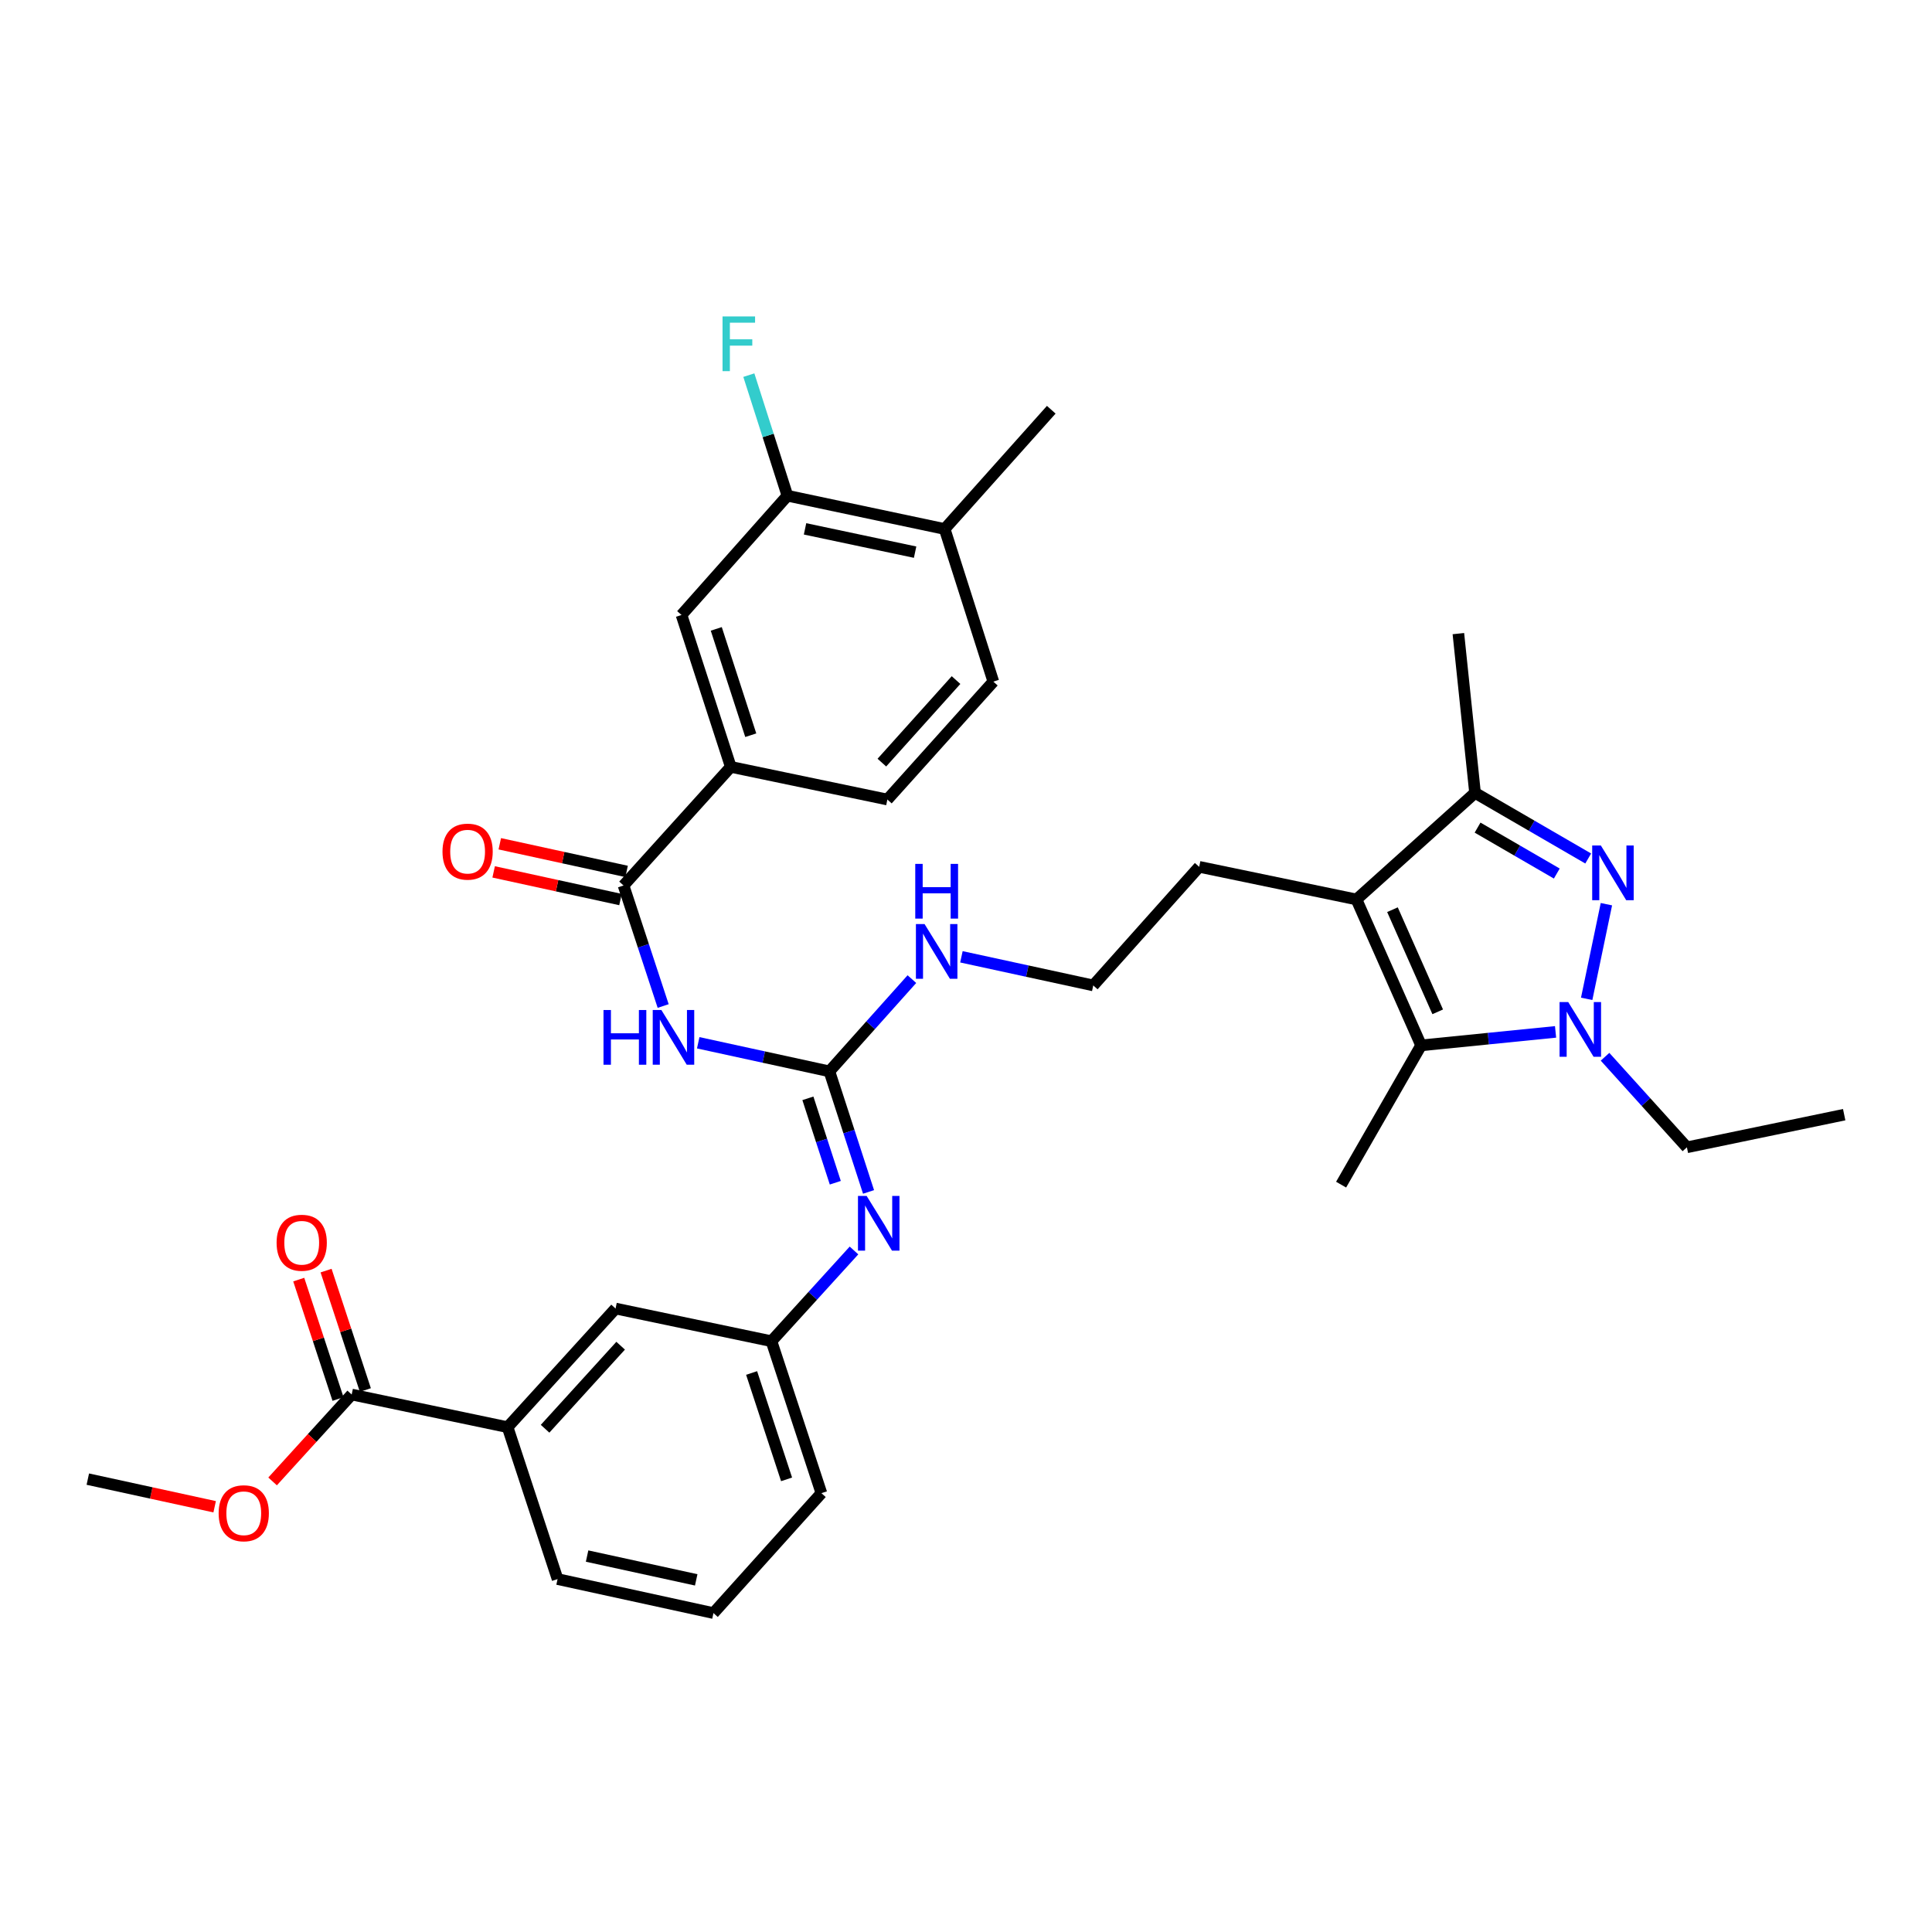<?xml version='1.0' encoding='iso-8859-1'?>
<svg version='1.1' baseProfile='full'
              xmlns='http://www.w3.org/2000/svg'
                      xmlns:rdkit='http://www.rdkit.org/xml'
                      xmlns:xlink='http://www.w3.org/1999/xlink'
                  xml:space='preserve'
width='1000px' height='1000px' viewBox='0 0 1000 1000'>
<!-- END OF HEADER -->
<rect style='opacity:1.0;fill:#FFFFFF;stroke:none' width='1000' height='1000' x='0' y='0'> </rect>
<path class='bond-0' d='M 831.473,468.009 L 821.263,517.002' style='fill:none;fill-rule:evenodd;stroke:#0000FF;stroke-width:6px;stroke-linecap:butt;stroke-linejoin:miter;stroke-opacity:1' />
<path class='bond-4' d='M 822.053,444.356 L 792.764,427.372' style='fill:none;fill-rule:evenodd;stroke:#0000FF;stroke-width:6px;stroke-linecap:butt;stroke-linejoin:miter;stroke-opacity:1' />
<path class='bond-4' d='M 792.764,427.372 L 763.476,410.389' style='fill:none;fill-rule:evenodd;stroke:#000000;stroke-width:6px;stroke-linecap:butt;stroke-linejoin:miter;stroke-opacity:1' />
<path class='bond-4' d='M 805.795,452.146 L 785.293,440.258' style='fill:none;fill-rule:evenodd;stroke:#0000FF;stroke-width:6px;stroke-linecap:butt;stroke-linejoin:miter;stroke-opacity:1' />
<path class='bond-4' d='M 785.293,440.258 L 764.791,428.369' style='fill:none;fill-rule:evenodd;stroke:#000000;stroke-width:6px;stroke-linecap:butt;stroke-linejoin:miter;stroke-opacity:1' />
<path class='bond-2' d='M 805.156,534.102 L 770.356,537.593' style='fill:none;fill-rule:evenodd;stroke:#0000FF;stroke-width:6px;stroke-linecap:butt;stroke-linejoin:miter;stroke-opacity:1' />
<path class='bond-2' d='M 770.356,537.593 L 735.556,541.084' style='fill:none;fill-rule:evenodd;stroke:#000000;stroke-width:6px;stroke-linecap:butt;stroke-linejoin:miter;stroke-opacity:1' />
<path class='bond-23' d='M 830.764,546.975 L 851.95,570.414' style='fill:none;fill-rule:evenodd;stroke:#0000FF;stroke-width:6px;stroke-linecap:butt;stroke-linejoin:miter;stroke-opacity:1' />
<path class='bond-23' d='M 851.95,570.414 L 873.136,593.853' style='fill:none;fill-rule:evenodd;stroke:#000000;stroke-width:6px;stroke-linecap:butt;stroke-linejoin:miter;stroke-opacity:1' />
<path class='bond-1' d='M 702.1,465.558 L 763.476,410.389' style='fill:none;fill-rule:evenodd;stroke:#000000;stroke-width:6px;stroke-linecap:butt;stroke-linejoin:miter;stroke-opacity:1' />
<path class='bond-21' d='M 702.1,465.558 L 620.699,448.669' style='fill:none;fill-rule:evenodd;stroke:#000000;stroke-width:6px;stroke-linecap:butt;stroke-linejoin:miter;stroke-opacity:1' />
<path class='bond-34' d='M 702.1,465.558 L 735.556,541.084' style='fill:none;fill-rule:evenodd;stroke:#000000;stroke-width:6px;stroke-linecap:butt;stroke-linejoin:miter;stroke-opacity:1' />
<path class='bond-34' d='M 720.737,470.854 L 744.156,523.722' style='fill:none;fill-rule:evenodd;stroke:#000000;stroke-width:6px;stroke-linecap:butt;stroke-linejoin:miter;stroke-opacity:1' />
<path class='bond-25' d='M 735.556,541.084 L 694.156,613.167' style='fill:none;fill-rule:evenodd;stroke:#000000;stroke-width:6px;stroke-linecap:butt;stroke-linejoin:miter;stroke-opacity:1' />
<path class='bond-3' d='M 361.397,539.736 L 395.344,547.134' style='fill:none;fill-rule:evenodd;stroke:#0000FF;stroke-width:6px;stroke-linecap:butt;stroke-linejoin:miter;stroke-opacity:1' />
<path class='bond-3' d='M 395.344,547.134 L 429.29,554.531' style='fill:none;fill-rule:evenodd;stroke:#000000;stroke-width:6px;stroke-linecap:butt;stroke-linejoin:miter;stroke-opacity:1' />
<path class='bond-6' d='M 343.256,520.717 L 332.999,489.521' style='fill:none;fill-rule:evenodd;stroke:#0000FF;stroke-width:6px;stroke-linecap:butt;stroke-linejoin:miter;stroke-opacity:1' />
<path class='bond-6' d='M 332.999,489.521 L 322.741,458.326' style='fill:none;fill-rule:evenodd;stroke:#000000;stroke-width:6px;stroke-linecap:butt;stroke-linejoin:miter;stroke-opacity:1' />
<path class='bond-27' d='M 763.476,410.389 L 754.853,327.961' style='fill:none;fill-rule:evenodd;stroke:#000000;stroke-width:6px;stroke-linecap:butt;stroke-linejoin:miter;stroke-opacity:1' />
<path class='bond-5' d='M 429.29,554.531 L 450.642,530.662' style='fill:none;fill-rule:evenodd;stroke:#000000;stroke-width:6px;stroke-linecap:butt;stroke-linejoin:miter;stroke-opacity:1' />
<path class='bond-5' d='M 450.642,530.662 L 471.993,506.793' style='fill:none;fill-rule:evenodd;stroke:#0000FF;stroke-width:6px;stroke-linecap:butt;stroke-linejoin:miter;stroke-opacity:1' />
<path class='bond-7' d='M 429.29,554.531 L 439.424,585.736' style='fill:none;fill-rule:evenodd;stroke:#000000;stroke-width:6px;stroke-linecap:butt;stroke-linejoin:miter;stroke-opacity:1' />
<path class='bond-7' d='M 439.424,585.736 L 449.557,616.941' style='fill:none;fill-rule:evenodd;stroke:#0000FF;stroke-width:6px;stroke-linecap:butt;stroke-linejoin:miter;stroke-opacity:1' />
<path class='bond-7' d='M 418.164,568.493 L 425.257,590.336' style='fill:none;fill-rule:evenodd;stroke:#000000;stroke-width:6px;stroke-linecap:butt;stroke-linejoin:miter;stroke-opacity:1' />
<path class='bond-7' d='M 425.257,590.336 L 432.35,612.18' style='fill:none;fill-rule:evenodd;stroke:#0000FF;stroke-width:6px;stroke-linecap:butt;stroke-linejoin:miter;stroke-opacity:1' />
<path class='bond-8' d='M 322.741,458.326 L 378.25,396.933' style='fill:none;fill-rule:evenodd;stroke:#000000;stroke-width:6px;stroke-linecap:butt;stroke-linejoin:miter;stroke-opacity:1' />
<path class='bond-14' d='M 324.328,451.049 L 291.508,443.891' style='fill:none;fill-rule:evenodd;stroke:#000000;stroke-width:6px;stroke-linecap:butt;stroke-linejoin:miter;stroke-opacity:1' />
<path class='bond-14' d='M 291.508,443.891 L 258.687,436.734' style='fill:none;fill-rule:evenodd;stroke:#FF0000;stroke-width:6px;stroke-linecap:butt;stroke-linejoin:miter;stroke-opacity:1' />
<path class='bond-14' d='M 321.154,465.602 L 288.334,458.444' style='fill:none;fill-rule:evenodd;stroke:#000000;stroke-width:6px;stroke-linecap:butt;stroke-linejoin:miter;stroke-opacity:1' />
<path class='bond-14' d='M 288.334,458.444 L 255.513,451.287' style='fill:none;fill-rule:evenodd;stroke:#FF0000;stroke-width:6px;stroke-linecap:butt;stroke-linejoin:miter;stroke-opacity:1' />
<path class='bond-13' d='M 442.024,647.241 L 420.663,670.723' style='fill:none;fill-rule:evenodd;stroke:#0000FF;stroke-width:6px;stroke-linecap:butt;stroke-linejoin:miter;stroke-opacity:1' />
<path class='bond-13' d='M 420.663,670.723 L 399.302,694.204' style='fill:none;fill-rule:evenodd;stroke:#000000;stroke-width:6px;stroke-linecap:butt;stroke-linejoin:miter;stroke-opacity:1' />
<path class='bond-10' d='M 378.25,396.933 L 352.746,318.313' style='fill:none;fill-rule:evenodd;stroke:#000000;stroke-width:6px;stroke-linecap:butt;stroke-linejoin:miter;stroke-opacity:1' />
<path class='bond-10' d='M 388.593,380.544 L 370.74,325.51' style='fill:none;fill-rule:evenodd;stroke:#000000;stroke-width:6px;stroke-linecap:butt;stroke-linejoin:miter;stroke-opacity:1' />
<path class='bond-19' d='M 378.25,396.933 L 459.304,413.839' style='fill:none;fill-rule:evenodd;stroke:#000000;stroke-width:6px;stroke-linecap:butt;stroke-linejoin:miter;stroke-opacity:1' />
<path class='bond-9' d='M 182.033,721.801 L 262.731,738.707' style='fill:none;fill-rule:evenodd;stroke:#000000;stroke-width:6px;stroke-linecap:butt;stroke-linejoin:miter;stroke-opacity:1' />
<path class='bond-18' d='M 189.108,719.474 L 178.942,688.57' style='fill:none;fill-rule:evenodd;stroke:#000000;stroke-width:6px;stroke-linecap:butt;stroke-linejoin:miter;stroke-opacity:1' />
<path class='bond-18' d='M 178.942,688.57 L 168.776,657.666' style='fill:none;fill-rule:evenodd;stroke:#FF0000;stroke-width:6px;stroke-linecap:butt;stroke-linejoin:miter;stroke-opacity:1' />
<path class='bond-18' d='M 174.959,724.129 L 164.793,693.225' style='fill:none;fill-rule:evenodd;stroke:#000000;stroke-width:6px;stroke-linecap:butt;stroke-linejoin:miter;stroke-opacity:1' />
<path class='bond-18' d='M 164.793,693.225 L 154.627,662.321' style='fill:none;fill-rule:evenodd;stroke:#FF0000;stroke-width:6px;stroke-linecap:butt;stroke-linejoin:miter;stroke-opacity:1' />
<path class='bond-24' d='M 182.033,721.801 L 161.562,744.292' style='fill:none;fill-rule:evenodd;stroke:#000000;stroke-width:6px;stroke-linecap:butt;stroke-linejoin:miter;stroke-opacity:1' />
<path class='bond-24' d='M 161.562,744.292 L 141.092,766.782' style='fill:none;fill-rule:evenodd;stroke:#FF0000;stroke-width:6px;stroke-linecap:butt;stroke-linejoin:miter;stroke-opacity:1' />
<path class='bond-11' d='M 352.746,318.313 L 407.568,256.581' style='fill:none;fill-rule:evenodd;stroke:#000000;stroke-width:6px;stroke-linecap:butt;stroke-linejoin:miter;stroke-opacity:1' />
<path class='bond-22' d='M 407.568,256.581 L 397.582,225.375' style='fill:none;fill-rule:evenodd;stroke:#000000;stroke-width:6px;stroke-linecap:butt;stroke-linejoin:miter;stroke-opacity:1' />
<path class='bond-22' d='M 397.582,225.375 L 387.596,194.168' style='fill:none;fill-rule:evenodd;stroke:#33CCCC;stroke-width:6px;stroke-linecap:butt;stroke-linejoin:miter;stroke-opacity:1' />
<path class='bond-36' d='M 407.568,256.581 L 488.953,273.81' style='fill:none;fill-rule:evenodd;stroke:#000000;stroke-width:6px;stroke-linecap:butt;stroke-linejoin:miter;stroke-opacity:1' />
<path class='bond-36' d='M 416.691,273.738 L 473.66,285.797' style='fill:none;fill-rule:evenodd;stroke:#000000;stroke-width:6px;stroke-linecap:butt;stroke-linejoin:miter;stroke-opacity:1' />
<path class='bond-12' d='M 262.731,738.707 L 318.612,677.298' style='fill:none;fill-rule:evenodd;stroke:#000000;stroke-width:6px;stroke-linecap:butt;stroke-linejoin:miter;stroke-opacity:1' />
<path class='bond-12' d='M 282.13,739.521 L 321.246,696.535' style='fill:none;fill-rule:evenodd;stroke:#000000;stroke-width:6px;stroke-linecap:butt;stroke-linejoin:miter;stroke-opacity:1' />
<path class='bond-35' d='M 262.731,738.707 L 288.599,817.328' style='fill:none;fill-rule:evenodd;stroke:#000000;stroke-width:6px;stroke-linecap:butt;stroke-linejoin:miter;stroke-opacity:1' />
<path class='bond-15' d='M 399.302,694.204 L 318.612,677.298' style='fill:none;fill-rule:evenodd;stroke:#000000;stroke-width:6px;stroke-linecap:butt;stroke-linejoin:miter;stroke-opacity:1' />
<path class='bond-30' d='M 399.302,694.204 L 425.161,772.858' style='fill:none;fill-rule:evenodd;stroke:#000000;stroke-width:6px;stroke-linecap:butt;stroke-linejoin:miter;stroke-opacity:1' />
<path class='bond-30' d='M 389.031,710.654 L 407.132,765.712' style='fill:none;fill-rule:evenodd;stroke:#000000;stroke-width:6px;stroke-linecap:butt;stroke-linejoin:miter;stroke-opacity:1' />
<path class='bond-16' d='M 488.953,273.81 L 514.15,352.803' style='fill:none;fill-rule:evenodd;stroke:#000000;stroke-width:6px;stroke-linecap:butt;stroke-linejoin:miter;stroke-opacity:1' />
<path class='bond-31' d='M 488.953,273.81 L 544.131,212.078' style='fill:none;fill-rule:evenodd;stroke:#000000;stroke-width:6px;stroke-linecap:butt;stroke-linejoin:miter;stroke-opacity:1' />
<path class='bond-17' d='M 497.629,495.242 L 531.749,502.652' style='fill:none;fill-rule:evenodd;stroke:#0000FF;stroke-width:6px;stroke-linecap:butt;stroke-linejoin:miter;stroke-opacity:1' />
<path class='bond-17' d='M 531.749,502.652 L 565.869,510.061' style='fill:none;fill-rule:evenodd;stroke:#000000;stroke-width:6px;stroke-linecap:butt;stroke-linejoin:miter;stroke-opacity:1' />
<path class='bond-20' d='M 459.304,413.839 L 514.15,352.803' style='fill:none;fill-rule:evenodd;stroke:#000000;stroke-width:6px;stroke-linecap:butt;stroke-linejoin:miter;stroke-opacity:1' />
<path class='bond-20' d='M 456.451,394.728 L 494.844,352.003' style='fill:none;fill-rule:evenodd;stroke:#000000;stroke-width:6px;stroke-linecap:butt;stroke-linejoin:miter;stroke-opacity:1' />
<path class='bond-26' d='M 620.699,448.669 L 565.869,510.061' style='fill:none;fill-rule:evenodd;stroke:#000000;stroke-width:6px;stroke-linecap:butt;stroke-linejoin:miter;stroke-opacity:1' />
<path class='bond-33' d='M 873.136,593.853 L 954.545,576.948' style='fill:none;fill-rule:evenodd;stroke:#000000;stroke-width:6px;stroke-linecap:butt;stroke-linejoin:miter;stroke-opacity:1' />
<path class='bond-32' d='M 111.104,779.895 L 78.279,772.744' style='fill:none;fill-rule:evenodd;stroke:#FF0000;stroke-width:6px;stroke-linecap:butt;stroke-linejoin:miter;stroke-opacity:1' />
<path class='bond-32' d='M 78.279,772.744 L 45.455,765.593' style='fill:none;fill-rule:evenodd;stroke:#000000;stroke-width:6px;stroke-linecap:butt;stroke-linejoin:miter;stroke-opacity:1' />
<path class='bond-28' d='M 288.599,817.328 L 369.288,834.929' style='fill:none;fill-rule:evenodd;stroke:#000000;stroke-width:6px;stroke-linecap:butt;stroke-linejoin:miter;stroke-opacity:1' />
<path class='bond-28' d='M 303.877,805.415 L 360.359,817.736' style='fill:none;fill-rule:evenodd;stroke:#000000;stroke-width:6px;stroke-linecap:butt;stroke-linejoin:miter;stroke-opacity:1' />
<path class='bond-29' d='M 369.288,834.929 L 425.161,772.858' style='fill:none;fill-rule:evenodd;stroke:#000000;stroke-width:6px;stroke-linecap:butt;stroke-linejoin:miter;stroke-opacity:1' />
<path  class='atom-0' d='M 828.596 437.62
L 837.876 452.62
Q 838.796 454.1, 840.276 456.78
Q 841.756 459.46, 841.836 459.62
L 841.836 437.62
L 845.596 437.62
L 845.596 465.94
L 841.716 465.94
L 831.756 449.54
Q 830.596 447.62, 829.356 445.42
Q 828.156 443.22, 827.796 442.54
L 827.796 465.94
L 824.116 465.94
L 824.116 437.62
L 828.596 437.62
' fill='#0000FF'/>
<path  class='atom-1' d='M 811.707 518.657
L 820.987 533.657
Q 821.907 535.137, 823.387 537.817
Q 824.867 540.497, 824.947 540.657
L 824.947 518.657
L 828.707 518.657
L 828.707 546.977
L 824.827 546.977
L 814.867 530.577
Q 813.707 528.657, 812.467 526.457
Q 811.267 524.257, 810.907 523.577
L 810.907 546.977
L 807.227 546.977
L 807.227 518.657
L 811.707 518.657
' fill='#0000FF'/>
<path  class='atom-4' d='M 312.372 522.786
L 316.212 522.786
L 316.212 534.826
L 330.692 534.826
L 330.692 522.786
L 334.532 522.786
L 334.532 551.106
L 330.692 551.106
L 330.692 538.026
L 316.212 538.026
L 316.212 551.106
L 312.372 551.106
L 312.372 522.786
' fill='#0000FF'/>
<path  class='atom-4' d='M 342.332 522.786
L 351.612 537.786
Q 352.532 539.266, 354.012 541.946
Q 355.492 544.626, 355.572 544.786
L 355.572 522.786
L 359.332 522.786
L 359.332 551.106
L 355.452 551.106
L 345.492 534.706
Q 344.332 532.786, 343.092 530.586
Q 341.892 528.386, 341.532 527.706
L 341.532 551.106
L 337.852 551.106
L 337.852 522.786
L 342.332 522.786
' fill='#0000FF'/>
<path  class='atom-8' d='M 448.567 619.008
L 457.847 634.008
Q 458.767 635.488, 460.247 638.168
Q 461.727 640.848, 461.807 641.008
L 461.807 619.008
L 465.567 619.008
L 465.567 647.328
L 461.687 647.328
L 451.727 630.928
Q 450.567 629.008, 449.327 626.808
Q 448.127 624.608, 447.767 623.928
L 447.767 647.328
L 444.087 647.328
L 444.087 619.008
L 448.567 619.008
' fill='#0000FF'/>
<path  class='atom-15' d='M 229.035 440.805
Q 229.035 434.005, 232.395 430.205
Q 235.755 426.405, 242.035 426.405
Q 248.315 426.405, 251.675 430.205
Q 255.035 434.005, 255.035 440.805
Q 255.035 447.685, 251.635 451.605
Q 248.235 455.485, 242.035 455.485
Q 235.795 455.485, 232.395 451.605
Q 229.035 447.725, 229.035 440.805
M 242.035 452.285
Q 246.355 452.285, 248.675 449.405
Q 251.035 446.485, 251.035 440.805
Q 251.035 435.245, 248.675 432.445
Q 246.355 429.605, 242.035 429.605
Q 237.715 429.605, 235.355 432.405
Q 233.035 435.205, 233.035 440.805
Q 233.035 446.525, 235.355 449.405
Q 237.715 452.285, 242.035 452.285
' fill='#FF0000'/>
<path  class='atom-18' d='M 478.555 478.3
L 487.835 493.3
Q 488.755 494.78, 490.235 497.46
Q 491.715 500.14, 491.795 500.3
L 491.795 478.3
L 495.555 478.3
L 495.555 506.62
L 491.675 506.62
L 481.715 490.22
Q 480.555 488.3, 479.315 486.1
Q 478.115 483.9, 477.755 483.22
L 477.755 506.62
L 474.075 506.62
L 474.075 478.3
L 478.555 478.3
' fill='#0000FF'/>
<path  class='atom-18' d='M 473.735 447.148
L 477.575 447.148
L 477.575 459.188
L 492.055 459.188
L 492.055 447.148
L 495.895 447.148
L 495.895 475.468
L 492.055 475.468
L 492.055 462.388
L 477.575 462.388
L 477.575 475.468
L 473.735 475.468
L 473.735 447.148
' fill='#0000FF'/>
<path  class='atom-19' d='M 143.166 643.244
Q 143.166 636.444, 146.526 632.644
Q 149.886 628.844, 156.166 628.844
Q 162.446 628.844, 165.806 632.644
Q 169.166 636.444, 169.166 643.244
Q 169.166 650.124, 165.766 654.044
Q 162.366 657.924, 156.166 657.924
Q 149.926 657.924, 146.526 654.044
Q 143.166 650.164, 143.166 643.244
M 156.166 654.724
Q 160.486 654.724, 162.806 651.844
Q 165.166 648.924, 165.166 643.244
Q 165.166 637.684, 162.806 634.884
Q 160.486 632.044, 156.166 632.044
Q 151.846 632.044, 149.486 634.844
Q 147.166 637.644, 147.166 643.244
Q 147.166 648.964, 149.486 651.844
Q 151.846 654.724, 156.166 654.724
' fill='#FF0000'/>
<path  class='atom-23' d='M 373.984 163.784
L 390.824 163.784
L 390.824 167.024
L 377.784 167.024
L 377.784 175.624
L 389.384 175.624
L 389.384 178.904
L 377.784 178.904
L 377.784 192.104
L 373.984 192.104
L 373.984 163.784
' fill='#33CCCC'/>
<path  class='atom-25' d='M 113.169 783.257
Q 113.169 776.457, 116.529 772.657
Q 119.889 768.857, 126.169 768.857
Q 132.449 768.857, 135.809 772.657
Q 139.169 776.457, 139.169 783.257
Q 139.169 790.137, 135.769 794.057
Q 132.369 797.937, 126.169 797.937
Q 119.929 797.937, 116.529 794.057
Q 113.169 790.177, 113.169 783.257
M 126.169 794.737
Q 130.489 794.737, 132.809 791.857
Q 135.169 788.937, 135.169 783.257
Q 135.169 777.697, 132.809 774.897
Q 130.489 772.057, 126.169 772.057
Q 121.849 772.057, 119.489 774.857
Q 117.169 777.657, 117.169 783.257
Q 117.169 788.977, 119.489 791.857
Q 121.849 794.737, 126.169 794.737
' fill='#FF0000'/>
</svg>

